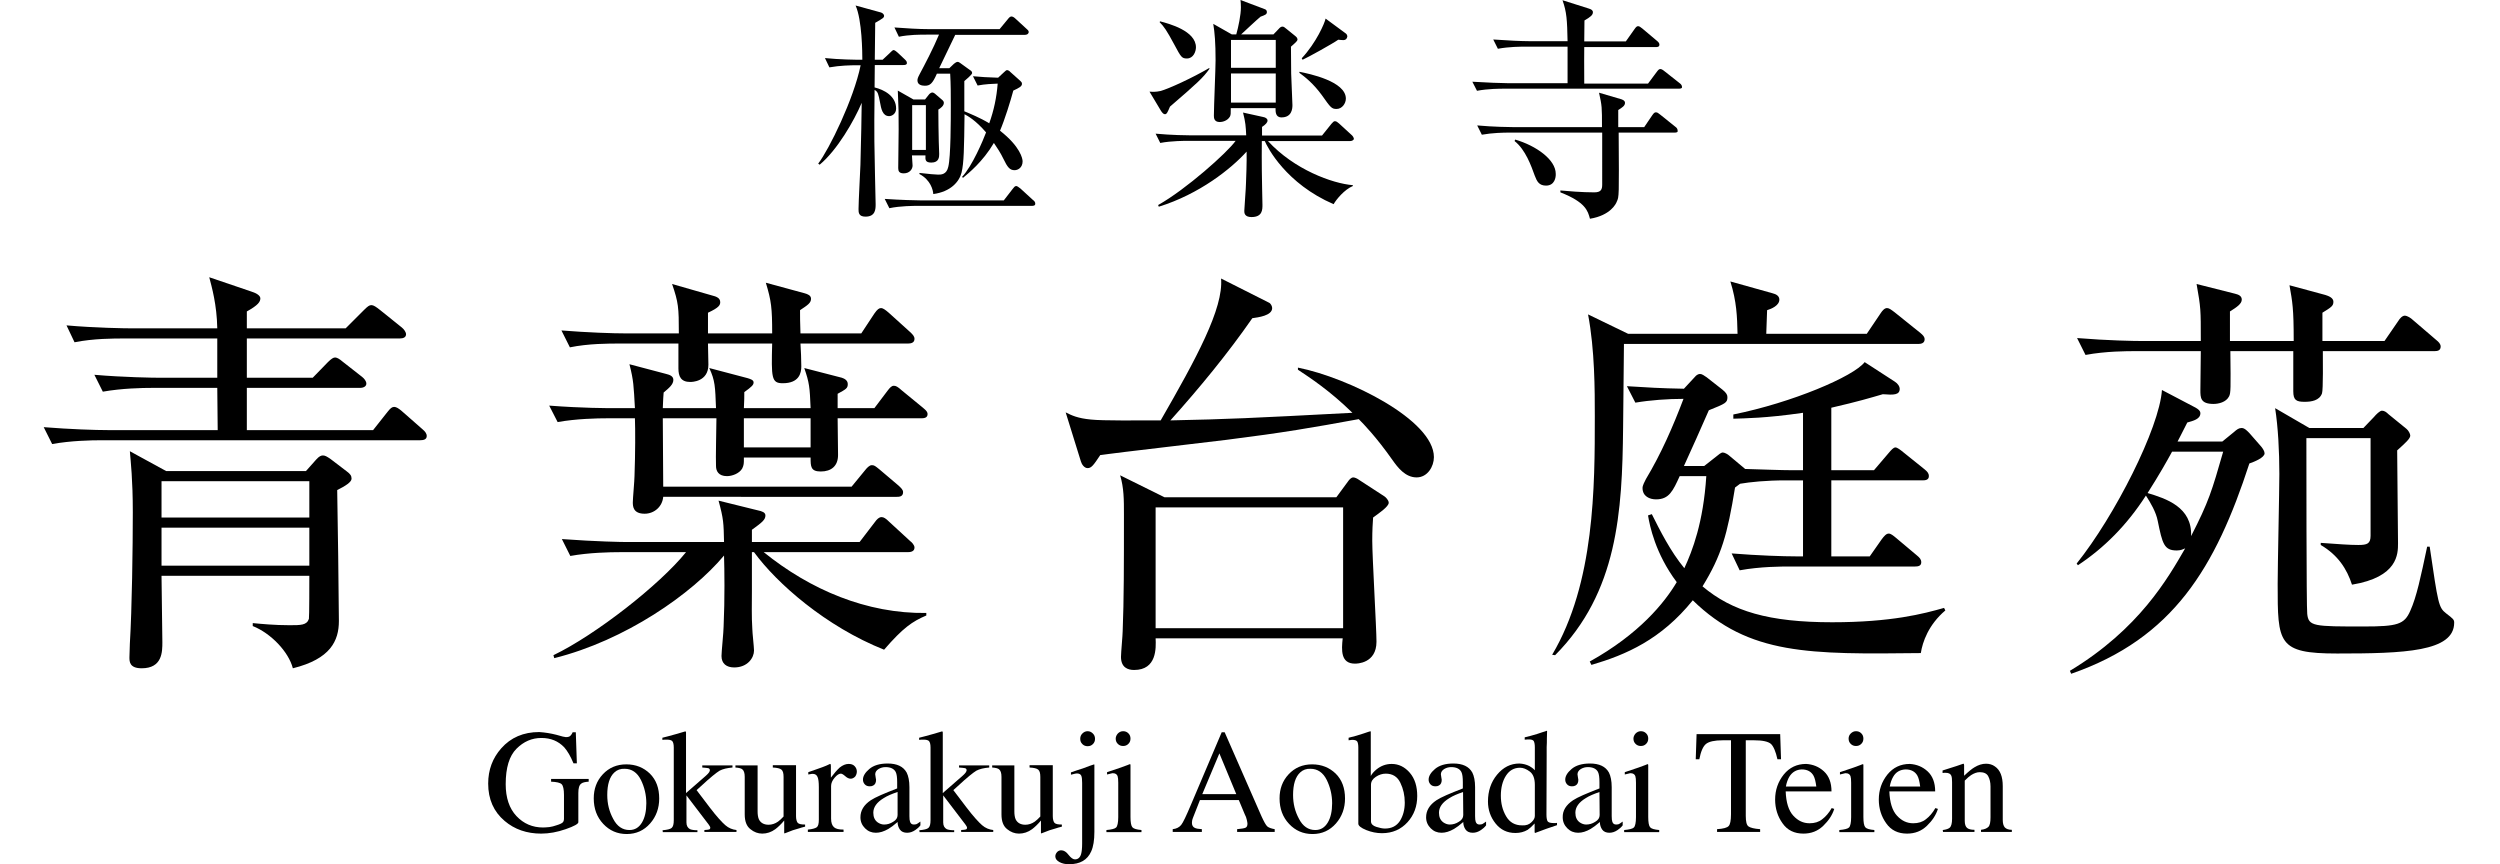 <?xml version="1.0" encoding="utf-8"?>
<!-- Generator: Adobe Illustrator 26.3.1, SVG Export Plug-In . SVG Version: 6.00 Build 0)  -->
<svg version="1.1" id="レイヤー_1" xmlns="http://www.w3.org/2000/svg" xmlns:xlink="http://www.w3.org/1999/xlink" x="0px"
	 y="0px" viewBox="0 0 1184 409.4" style="enable-background:new 0 0 1184 409.4;" xml:space="preserve">
<style type="text/css">
	.st0{enable-background:new    ;}
</style>
<g>
	<path d="M427.8,30.8h-13.5c0,1.6-0.1,9.1-0.1,10.6c4.5,1.1,10.2,4.1,10.2,10c0,2.5-2,3.6-3.3,3.6c-3.2,0-3.8-3.7-4.3-6.4
		c-0.8-4.1-1-5.2-2.6-6c-0.1,13.1-0.2,16.9-0.1,24.4c0,4.7,0.6,28.5,0.6,29.7c0,2.2,0,5.9-4.8,5.9c-3.3,0-3.3-2-3.3-3.6
		c0-3.3,0.8-17.9,0.9-20.9c0.3-12.1,0.6-24.5,0.6-29.4c-3.6,8.5-11.6,22.4-19.9,29.3l-0.7-0.5c5.2-6.8,16.8-30.5,20.1-46.6h-1.8
		c-2.8,0-8,0.1-13,1l-2.1-4.4c6.9,0.7,14.2,0.8,17.7,0.8c0-3.2-0.1-18.8-3.2-25.7l12,3.3c0.8,0.2,1.5,1,1.5,1.5c0,1-0.4,1.2-4.2,3.4
		c-0.1,8.1-0.1,9.9-0.2,17.5h3.7l3.4-3.2c0.7-0.7,1.4-1.4,1.8-1.4c0.5,0,1.3,0.7,1.9,1.2l3.4,3.2c0.7,0.7,1,1,1,1.8
		S428.6,30.8,427.8,30.8z M488.7,97.5h-54.5c-1.1,0-7.9,0-13,1.1l-2.2-4.4c7.3,0.5,14.9,0.7,16.9,0.7h39.5l4.1-5.3
		c0.7-0.9,1.1-1.5,1.8-1.5c0.5,0,1.3,0.7,2,1.2l5.9,5.4c0.7,0.5,1.1,1,1.1,1.8C490.3,97.4,489.4,97.5,488.7,97.5z M485.4,16.5h-33
		c-1.1,2.2-6.4,13.3-7.6,15.8h4.8l2.2-2.1c0.5-0.4,1.2-0.9,1.7-0.9s0.9,0.3,1.2,0.5l4.7,3.4c0.6,0.3,1,0.8,1,1.4
		c0,0.8-3.2,3.3-3.7,3.8v14.3c2.6,1.1,7.6,3.1,11.8,5.7c2.2-6.1,3.5-12.3,4-18.8c-2.4,0.1-5.9,0.2-9.5,0.9l-2.2-4.4
		c4.5,0.4,6.2,0.5,11.9,0.7l2.8-2.6c0.5-0.5,1.1-1,1.4-1c0.5,0,1.2,0.4,1.5,0.8l4.8,4.3c0.4,0.4,0.8,0.7,0.8,1.4
		c0,1.2-1.3,1.9-4.1,3.2c-1.3,4.9-4.1,13.9-6.3,19c9.7,7.6,10.7,13.3,10.7,14.5c0,2.9-2.1,4.2-3.8,4.2c-2.2,0-3.3-1.2-5.4-5.6
		c-1-2.2-3.2-5.6-4.4-7.3c-5.3,9-12,14.3-14.6,16.5l-0.5-0.4c4.8-5,10.1-17.6,11.4-21.1c-5-5.8-8.7-7.8-10.2-8.6
		c-0.2,16.4-0.3,23-1.4,27.6c-1.1,4.4-5.2,9.1-13.4,10.2c-0.1-1.8-1.2-6.7-6.6-9.5l0.1-0.5c4.4,0.5,7.6,0.8,8.8,0.8
		c1.4,0,4,0,4.8-3.7c1.2-4.8,1.2-22.3,1.2-29c0-5,0-10.2-0.3-15.1h-6.3c-2.1,4.8-3.3,5.7-5.7,5.7c-1.4,0-3.5-0.4-3.5-2.5
		c0-0.8,0.2-1.4,1.1-3.1c2.1-3.9,6.6-12.5,9.1-18.6h-6c-2.9,0-8.1,0-13,1l-2.1-4.4c5.6,0.4,11.2,0.8,16.8,0.8h33l3.8-4.6
		c0.7-0.9,1.2-1.4,1.8-1.4s1.3,0.4,2.1,1.2l5,4.6c0.5,0.4,1.1,0.9,1.1,1.6C487,16.4,485.9,16.5,485.4,16.5z M444.4,51.9
		c0,2.4,0.1,13,0.2,15.2c0,0.9,0.2,5,0.2,5.8c0,1.3,0,4.1-3.7,4.1c-2.9,0-2.9-1.3-2.8-3.4h-6.4c0,0.8,0.3,4.2,0.3,4.8
		c0,1.6-1.3,3.7-4.2,3.7c-2.2,0-2.6-1.1-2.6-2.5c0-5.1,0.2-13.2,0.2-18.3c0-8.5,0-9.5-0.4-18.4l7.4,4.2h5.5l1.9-2.4
		c0.3-0.4,1.1-0.9,1.5-0.9s1,0.3,1.2,0.5l3.5,3c0.5,0.4,0.8,0.9,0.8,1.3C447.1,50.1,445.4,51.3,444.4,51.9z M438.5,49.8H432V71h6.5
		V49.8z"/>
	<path d="M554.1,50.5c-1.1,2.6-1.5,3.6-2.4,3.6c-0.7,0-1.3-0.8-1.8-1.5l-5.5-9.2c1.5,0.1,2.9,0.2,5.2-0.3c3.8-1,15.3-6.3,23.1-10.9
		l0.1,0.4C569.7,36.9,567.2,39.2,554.1,50.5z M639.5,66.8h-39c12.4,13.5,30.5,20.1,40.2,20.9v0.4c-4,1.7-7.8,6.3-9.1,8.6
		C609.1,87,600.3,69.9,599,66.8h-1.4c0,5.4-0.1,8.7,0,14c0,2.6,0.3,15.6,0.3,16.2c0,2.3,0,5.8-5.2,5.8c-3.4,0-3.4-2.1-3.4-2.9
		c0-1.3,0.8-11,0.8-13.1c0.1-2.6,0.4-9.7,0.3-15c-7.3,8.1-22.3,20.1-41.6,26.1l-0.3-0.8c13.2-7.4,32.7-24.8,36.7-30.4h-22.8
		c-1,0-7.8,0-12.9,1l-2.2-4.4c7.4,0.7,15.1,0.8,16.9,0.8h26c-0.2-4.2-0.3-6.1-1.5-10.8l9.5,2.1c1.2,0.2,2.1,0.8,2.1,1.7
		s-0.9,1.9-2.6,3v4.1h28.4l4.5-5.6c0.7-0.8,1.1-1.2,1.6-1.2c0.7,0,1.2,0.4,2,1.1l6,5.5c0.5,0.4,1,1.3,1,1.8
		C641.1,66.4,640.2,66.8,639.5,66.8z M562.1,27.7c-2.4,0-2.8-0.7-5.9-6.5c-3.7-6.9-5-8.7-7-10.7l0.2-0.4c4.2,1.1,17,4.5,17,12.3
		C566.4,24.4,565.2,27.7,562.1,27.7z M611.4,22.1c0,2.2,0.1,10.3,0.1,12.7c0,2.3,0.6,12.8,0.6,15c0,1.9-0.4,5.8-5.2,5.8
		c-2.9,0-2.8-2.8-2.8-4.4h-21.2c0,2.8,0,3.1-0.4,4c-1.2,2.1-3.7,2.6-4.8,2.6c-2.8,0-2.8-2.1-2.8-3.1c0-4.1,0.8-22.3,0.8-26.1
		c0-8.2-0.4-13.2-1.1-17.3l8.8,5h2.1c1-3.5,2.2-9.3,2.2-12.8c0-1.4-0.1-2.6-0.2-3.5l11.4,4.3c0.7,0.2,1.1,0.7,1.1,1.4
		c0,1.1-0.8,1.4-3,2.2c-1.5,1.2-7.9,7.2-9.2,8.4h15.3l2.4-2.5c0.7-0.8,1.2-1.2,1.9-1.2c0.5,0,1,0.3,1.9,1.1l4.2,3.4
		c0.8,0.6,1,1.2,1,1.7C614.4,19.4,613.8,20,611.4,22.1z M604.2,18.9H583v13.2h21.2V18.9z M604.2,34.8H583v13.8h21.2V34.8z M633,51.6
		c-2.3,0-2.8-0.6-6.8-6.3c-4.2-5.8-8.1-8.8-10.8-10.8V34c4.6,0.9,22,4.5,22,12.7C637.4,49,635.6,51.6,633,51.6z M636.2,19
		c-0.2,0-2-0.1-2.4-0.2c-2.5,1.8-14.4,8.4-16.9,9.5l-0.4-0.7c6.9-7.4,10.9-16.7,11.3-18.8l9.5,7c0.5,0.3,0.8,1,0.8,1.5
		C637.9,18.4,637.3,19,636.2,19z"/>
	<path d="M795,42h-82.5c-2.1,0-7.7,0-13,1l-2.2-4.3c6.8,0.4,13.6,0.7,16.9,0.7h28.2V22.1h-20c-2.1,0-7.7,0-13,1l-2.2-4.4
		c6.8,0.5,13.6,0.8,16.9,0.8h18.3c-0.2-10-0.4-13.8-2.4-19.4L752.3,4c1.4,0.4,2.1,0.9,2.1,1.8c0,1.3-1.1,2.2-4,3.9
		c0,0.8-0.1,6.6-0.1,9.9H770l4.1-5.8c0.7-1,1.1-1.4,1.7-1.4s1.1,0.4,2,1.1l7,5.9c0.5,0.4,1.1,1,1.1,1.7c0,1.1-0.9,1.2-1.7,1.2h-33.9
		c0,0.5-0.1,10.6,0,17.3h30.2l4.1-5.5c0.8-1.1,1.2-1.4,1.7-1.4s1,0.2,2.1,1.1l7.1,5.6c0.7,0.5,1.1,1.1,1.1,1.8
		C796.7,41.9,795.8,42,795,42z M793.1,62.8h-26.5c0.2,30.4,0.2,30.4-0.9,32.7c-0.3,0.9-2.9,6.5-12.7,8.1c-1-3.7-2-7.8-14-12.5v-0.9
		c3.1,0.3,10.3,0.9,16,0.9c3.2,0,3.8-1.3,3.8-3.7V62.8h-44.1c-2.6,0-7.9,0.1-12.9,1l-2.2-4.4c7.6,0.7,15.5,0.8,16.9,0.8h42.2
		c0-9.5,0-10-1.4-16.3l10.2,3c0.8,0.2,2.1,0.7,2.1,1.8c0,1.4-1.3,2.2-3.2,3.4v8.1h12.3l3.8-5.6c0.7-1,1.1-1.4,1.7-1.4
		c0.7,0,1.1,0.3,2.1,1.1l7.1,5.7c0.6,0.4,1.1,1,1.1,1.7C794.8,62.7,793.9,62.8,793.1,62.8z M732.2,87.9c-3.3,0-4.3-2-5.3-4.6
		c-1.7-4.7-4.4-12.4-9.6-16.5l0.3-0.7c9.9,2.9,19.2,9.5,19.2,16.2C736.9,84,736.3,87.9,732.2,87.9z"/>
</g>
<g>
	<path d="M263.5,348c2.6,0.8,4.1,1.1,4.5,1.1c1,0,1.7-0.2,2.1-0.6s0.8-0.9,1.1-1.7h1.5l0.5,14.7h-1.6c-1.4-3.4-2.9-5.9-4.4-7.6
		c-2.8-2.9-6.3-4.4-10.8-4.4s-8.4,1.7-11.8,5.1s-5.1,9-5.1,16.8c0,6.4,1.7,11.5,5.1,15.1s7.6,5.4,12.6,5.4c0.8,0,1.8-0.1,3-0.2
		c1.1-0.2,2.2-0.4,3.2-0.8c1.7-0.5,2.7-1,3.1-1.4s0.6-1,0.6-1.8v-11.2c0-2.7-0.4-4.4-1.1-5.1s-2.4-1.1-5-1.2v-1.3h17.8v1.3
		c-1.7,0.1-2.9,0.4-3.5,0.9c-1,0.7-1.4,2.2-1.4,4.5v13.8c0,0.8-2,1.9-6,3.3s-7.9,2.1-11.6,2.1c-6.8,0-12.6-2-17.3-6
		c-5.2-4.4-7.8-10.3-7.8-17.7c0-6.5,2.1-12.1,6.2-16.7c4.5-5.1,10.5-7.7,18-7.7C258.2,346.9,260.8,347.3,263.5,348z"/>
	<path d="M285.5,366.7c2.9-3.1,6.6-4.7,11.1-4.7s8.2,1.5,11.2,4.4c3,3,4.4,6.9,4.4,11.8c0,4.5-1.4,8.5-4.3,11.8s-6.6,5-11.1,5
		c-4.4,0-8.1-1.6-11.1-4.8c-3-3.2-4.5-7.2-4.5-12.1C281.2,373.6,282.6,369.8,285.5,366.7z M291,365.8c-2.3,2.1-3.4,5.7-3.4,10.7
		c0,4.1,0.9,7.8,2.8,11.3c1.8,3.5,4.4,5.3,7.7,5.3c2.6,0,4.5-1.2,5.9-3.5s2.1-5.4,2.1-9.2c0-3.9-0.9-7.7-2.6-11.1s-4.3-5.2-7.6-5.2
		C293.9,364,292.3,364.6,291,365.8z"/>
	<path d="M313.8,393.2c2.2-0.2,3.6-0.5,4.3-1.1c0.7-0.6,1-1.8,1-3.7V354c0-1.6-0.3-2.6-0.8-3.1c-0.5-0.4-1.3-0.6-2.4-0.6
		c-0.4,0-0.8,0-1.1,0c-0.3,0-0.7,0.1-1.1,0.1v-1l3.1-0.8c2.3-0.6,4.3-1.2,6-1.7c1-0.3,1.6-0.5,1.7-0.5s0.2,0,0.3,0.1
		c0,0.1,0.1,0.2,0.1,0.4v28.7l9.5-8.3c0.7-0.6,1.1-1.1,1.4-1.5c0.2-0.4,0.4-0.7,0.4-1c0-0.5-0.3-0.9-0.8-1s-1.4-0.2-2.8-0.3v-1h14.3
		v1c-2.5,0.2-4.6,0.7-6.1,1.5c-1.5,0.9-4.5,3.3-8.9,7.4l-2,1.8l6.3,8.3c3.2,4.2,5.7,6.9,7.3,8.3c1.6,1.4,3.4,2.1,5.3,2.3v0.9h-15.2
		v-0.9l1.2-0.1c0.4,0,0.7-0.1,1.1-0.2c0.3-0.1,0.5-0.4,0.5-0.7c0-0.3-0.1-0.5-0.2-0.7s-0.3-0.5-0.5-0.8l-10.6-13.9v12.8
		c0,1.6,0.6,2.6,1.7,3.2c0.7,0.3,1.9,0.5,3.5,0.5v0.9h-16.4L313.8,393.2L313.8,393.2z"/>
	<path d="M358.8,362.4v21.9c0,1.5,0.2,2.8,0.6,3.7c0.8,1.7,2.4,2.6,4.6,2.6c1.5,0,3.1-0.5,4.5-1.5c0.8-0.6,1.7-1.4,2.6-2.4V368
		c0-1.8-0.3-2.9-1-3.5s-2.1-0.9-4.1-1v-1.1h11v24.1c0,1.5,0.3,2.6,0.8,3.2c0.6,0.6,1.7,0.8,3.5,0.8v1c-1.3,0.3-2.2,0.6-2.8,0.8
		c-0.6,0.2-1.6,0.5-3,0.9c-0.6,0.2-1.9,0.7-3.9,1.5c-0.1,0-0.2-0.1-0.2-0.2s0-0.2,0-0.4v-5.5c-1.5,1.8-3,3.2-4.2,4.1
		c-1.9,1.4-4,2.1-6.2,2.1c-2,0-3.9-0.7-5.6-2.1c-1.8-1.4-2.7-3.7-2.7-7v-17.8c0-1.8-0.4-3-1.2-3.6c-0.5-0.4-1.6-0.7-3.2-0.8v-1h10.5
		L358.8,362.4L358.8,362.4z"/>
	<path d="M382.6,392.9c2.1-0.2,3.5-0.6,4.2-1.1s1-1.7,1-3.6v-15.4c0-2.3-0.2-3.9-0.6-4.8c-0.4-1-1.2-1.5-2.3-1.5
		c-0.2,0-0.5,0-0.9,0.1s-0.8,0.1-1.2,0.2v-1.1c1.3-0.5,2.6-0.9,4-1.4s2.3-0.8,2.8-1c1.1-0.4,2.3-0.9,3.5-1.5c0.2,0,0.3,0.1,0.3,0.2
		s0.1,0.4,0.1,0.7v5.6c1.5-2,2.9-3.6,4.2-4.8c1.4-1.1,2.8-1.7,4.2-1.7c1.2,0,2.1,0.3,2.8,1c0.7,0.7,1.1,1.6,1.1,2.6
		c0,0.9-0.3,1.7-0.8,2.4c-0.6,0.6-1.3,1-2.1,1c-0.9,0-1.7-0.4-2.6-1.2c-0.9-0.8-1.6-1.2-2.1-1.2c-0.8,0-1.8,0.6-2.9,1.9
		s-1.7,2.6-1.7,4v15.4c0,2,0.5,3.3,1.4,4.1c0.9,0.8,2.4,1.1,4.5,1.1v1.1h-16.9V392.9z"/>
	<path d="M412.4,379c2.1-1.4,6.3-3.2,12.5-5.6v-2.9c0-2.3-0.2-3.9-0.7-4.9c-0.8-1.5-2.4-2.3-4.8-2.3c-1.2,0-2.3,0.3-3.3,0.9
		s-1.6,1.5-1.6,2.5c0,0.3,0.1,0.7,0.2,1.4c0.1,0.6,0.2,1.1,0.2,1.2c0,1.3-0.4,2.2-1.3,2.7c-0.5,0.3-1,0.4-1.7,0.4
		c-1,0-1.8-0.3-2.4-1s-0.8-1.4-0.8-2.2c0-1.6,1-3.3,3-5s4.9-2.6,8.7-2.6c4.4,0,7.4,1.4,9,4.3c0.8,1.6,1.3,3.9,1.3,6.9v13.7
		c0,1.3,0.1,2.2,0.3,2.7c0.3,0.9,0.9,1.3,1.8,1.3c0.5,0,1-0.1,1.3-0.2c0.3-0.2,0.9-0.5,1.8-1.2v1.8c-0.7,0.9-1.5,1.6-2.4,2.2
		c-1.3,0.9-2.6,1.3-3.9,1.3c-1.5,0-2.7-0.5-3.4-1.5c-0.7-1-1.1-2.2-1.1-3.6c-1.7,1.5-3.2,2.6-4.4,3.3c-2.1,1.2-4,1.8-5.9,1.8
		c-2,0-3.7-0.7-5.1-2.1s-2.2-3.1-2.2-5.2C407.5,383.9,409.1,381.2,412.4,379z M425,375.1c-2.6,0.9-4.8,1.8-6.5,2.9
		c-3.3,2-4.9,4.3-4.9,6.9c0,2.1,0.7,3.6,2.1,4.6c0.9,0.6,1.9,1,3,1c1.5,0,2.9-0.4,4.3-1.3c1.4-0.8,2.1-1.9,2.1-3.2v-10.9H425z"/>
	<path d="M435.4,393.2c2.2-0.2,3.6-0.5,4.3-1.1c0.7-0.6,1-1.8,1-3.7V354c0-1.6-0.3-2.6-0.8-3.1c-0.5-0.4-1.3-0.6-2.4-0.6
		c-0.4,0-0.8,0-1.1,0c-0.3,0-0.7,0.1-1.1,0.1v-1l3.1-0.8c2.3-0.6,4.3-1.2,6-1.7c1-0.3,1.6-0.5,1.7-0.5s0.2,0,0.3,0.1
		c0,0.1,0.1,0.2,0.1,0.4v28.7l9.5-8.3c0.7-0.6,1.1-1.1,1.4-1.5c0.2-0.4,0.4-0.7,0.4-1c0-0.5-0.3-0.9-0.8-1s-1.4-0.2-2.8-0.3v-1h14.3
		v1c-2.5,0.2-4.6,0.7-6.1,1.5c-1.5,0.9-4.5,3.3-8.9,7.4l-2,1.8l6.3,8.3c3.2,4.2,5.7,6.9,7.3,8.3s3.4,2.1,5.3,2.3v0.9h-15.2v-0.9
		l1.2-0.1c0.4,0,0.7-0.1,1.1-0.2c0.3-0.1,0.5-0.4,0.5-0.7c0-0.3-0.1-0.5-0.2-0.7s-0.3-0.5-0.5-0.8l-10.6-13.9v12.8
		c0,1.6,0.6,2.6,1.7,3.2c0.7,0.3,1.9,0.5,3.5,0.5v0.9h-16.4L435.4,393.2L435.4,393.2L435.4,393.2z"/>
	<path d="M480.4,362.4v21.9c0,1.5,0.2,2.8,0.6,3.7c0.8,1.7,2.4,2.6,4.6,2.6c1.5,0,3.1-0.5,4.5-1.5c0.8-0.6,1.7-1.4,2.6-2.4V368
		c0-1.8-0.3-2.9-1-3.5s-2.1-0.9-4.1-1v-1.1h11v24.1c0,1.5,0.3,2.6,0.8,3.2c0.6,0.6,1.7,0.8,3.5,0.8v1c-1.3,0.3-2.2,0.6-2.8,0.8
		c-0.6,0.2-1.6,0.5-3,0.9c-0.6,0.2-1.9,0.7-3.9,1.5c-0.1,0-0.2-0.1-0.2-0.2s0-0.2,0-0.4v-5.5c-1.5,1.8-3,3.2-4.2,4.1
		c-1.9,1.4-4,2.1-6.2,2.1c-2,0-3.9-0.7-5.6-2.1c-1.8-1.4-2.7-3.7-2.7-7v-17.8c0-1.8-0.4-3-1.2-3.6c-0.5-0.4-1.6-0.7-3.2-0.8v-1h10.5
		L480.4,362.4L480.4,362.4z"/>
	<path d="M506.1,404.9c1.1,1.4,2.1,2.1,3,2.1c1.4,0,2.4-0.8,2.9-2.5c0.3-1,0.5-2.7,0.5-5c0-0.8,0-2.9,0-6.2v-22.5
		c0-1.5-0.1-2.7-0.4-3.4c-0.3-0.7-1-1.1-2.1-1.1c-0.3,0-0.7,0.1-1.2,0.2s-1,0.3-1.6,0.4v-1.1l2.9-1c0.7-0.2,1.6-0.5,2.8-0.9
		c1.1-0.4,2.2-0.8,3.2-1.2l2.1-0.7c0.1,0.1,0.1,0.3,0.1,0.5V394c0,3.9-0.5,7-1.5,9.2c-1.8,4.1-5.3,6.1-10.5,6.1
		c-1.7,0-3.2-0.3-4.5-1s-2-1.6-2-2.7c0-0.8,0.3-1.4,0.8-2s1.2-0.9,2-0.9C503.8,402.7,505,403.4,506.1,404.9z M512.6,347.4
		c0.7-0.7,1.5-1.1,2.5-1.1s1.8,0.4,2.5,1.1s1,1.5,1,2.5s-0.3,1.8-1,2.5s-1.5,1-2.5,1s-1.8-0.3-2.5-1s-1-1.5-1-2.5
		S511.9,348.1,512.6,347.4z"/>
	<path d="M524,393.1c2.4-0.2,4-0.6,4.6-1.2s1-2.2,1-4.9v-16.3c0-1.5-0.1-2.5-0.3-3.1c-0.3-0.9-1.1-1.4-2.2-1.4c-0.3,0-0.5,0-0.7,0.1
		c-0.2,0-0.9,0.2-2.1,0.5v-1.1l1.5-0.5c4-1.3,6.8-2.3,8.3-2.9c0.6-0.3,1-0.4,1.2-0.4c0,0.2,0.1,0.3,0.1,0.5v24.5
		c0,2.6,0.3,4.2,0.9,4.9c0.6,0.7,2,1.1,4.3,1.3v1H524V393.1z M529.4,347.4c0.7-0.7,1.5-1.1,2.5-1.1s1.8,0.3,2.5,1s1,1.5,1,2.5
		s-0.3,1.8-1,2.5s-1.5,1-2.5,1s-1.8-0.3-2.5-1s-1-1.5-1-2.5C528.4,348.9,528.8,348.1,529.4,347.4z"/>
	<path d="M555.4,394v-1.3c1.8-0.2,3.1-0.9,4-2s2.4-4.3,4.6-9.5l14.6-34.4h1.4l17.4,39.7c1.2,2.6,2.1,4.3,2.8,4.9s1.9,1,3.5,1.3v1.3
		h-17.8v-1.3c2-0.2,3.4-0.4,4-0.7s0.9-0.9,0.9-1.9c0-0.3-0.1-0.9-0.3-1.8s-0.5-1.8-1-2.7l-2.8-6.7h-18.4c-1.8,4.6-2.9,7.4-3.3,8.4
		c-0.4,1-0.5,1.8-0.5,2.4c0,1.2,0.5,2,1.4,2.4c0.6,0.3,1.7,0.5,3.3,0.6v1.3L555.4,394L555.4,394z M585.5,376.1l-8-19.3l-8.1,19.3
		H585.5z"/>
	<path d="M610.3,366.7c2.9-3.1,6.6-4.7,11.1-4.7s8.2,1.5,11.2,4.4c3,3,4.4,6.9,4.4,11.8c0,4.5-1.4,8.5-4.3,11.8s-6.6,5-11.1,5
		c-4.4,0-8.1-1.6-11.1-4.8c-3-3.2-4.5-7.2-4.5-12.1C606,373.6,607.4,369.8,610.3,366.7z M615.8,365.8c-2.3,2.1-3.4,5.7-3.4,10.7
		c0,4.1,0.9,7.8,2.8,11.3c1.8,3.5,4.4,5.3,7.7,5.3c2.6,0,4.5-1.2,5.9-3.5s2.1-5.4,2.1-9.2c0-3.9-0.9-7.7-2.6-11.1s-4.3-5.2-7.6-5.2
		C618.7,364,617.1,364.6,615.8,365.8z"/>
	<path d="M638.7,350.6v-1.2c2.6-0.6,4.9-1.3,7-2s3.2-1.1,3.4-1.1c0,0.1,0.1,0.3,0.1,0.4v20.8c0.6-1.1,1.5-2.1,2.7-3.1
		c2.1-1.7,4.5-2.6,7.2-2.6c3.3,0,6.2,1.4,8.6,4.2c2.4,2.8,3.5,6.5,3.5,11c0,4.8-1.5,9-4.6,12.4s-7.1,5.2-12.1,5.2
		c-2.5,0-5-0.5-7.5-1.5c-2.4-1-3.7-2-3.7-3V354c0-1.3-0.2-2.3-0.5-2.8c-0.4-0.6-1.2-0.8-2.5-0.8L638.7,350.6z M651.8,391.6
		c1.6,0.5,2.9,0.8,4.1,0.8c3.2,0,5.5-1.2,7.1-3.6c1.5-2.4,2.3-5.3,2.3-8.7c0-3.4-0.7-6.5-2.1-9.4s-3.7-4.3-6.9-4.3
		c-1.6,0-3.2,0.5-4.7,1.5s-2.3,2.2-2.3,3.8V389C649.3,390.2,650.2,391.1,651.8,391.6z"/>
	<path d="M680.3,379c2.1-1.4,6.3-3.2,12.5-5.6v-2.9c0-2.3-0.2-3.9-0.7-4.9c-0.8-1.5-2.4-2.3-4.8-2.3c-1.2,0-2.3,0.3-3.3,0.9
		s-1.6,1.5-1.6,2.5c0,0.3,0.1,0.7,0.2,1.4c0.1,0.6,0.2,1.1,0.2,1.2c0,1.3-0.4,2.2-1.3,2.7c-0.5,0.3-1,0.4-1.7,0.4
		c-1,0-1.8-0.3-2.4-1s-0.8-1.4-0.8-2.2c0-1.6,1-3.3,3-5s4.9-2.6,8.7-2.6c4.4,0,7.4,1.4,9,4.3c0.8,1.6,1.3,3.9,1.3,6.9v13.7
		c0,1.3,0.1,2.2,0.3,2.7c0.3,0.9,0.9,1.3,1.8,1.3c0.5,0,1-0.1,1.3-0.2c0.3-0.2,0.9-0.5,1.8-1.2v1.8c-0.7,0.9-1.5,1.6-2.4,2.2
		c-1.3,0.9-2.6,1.3-3.9,1.3c-1.5,0-2.7-0.5-3.4-1.5s-1.1-2.2-1.1-3.6c-1.7,1.5-3.2,2.6-4.4,3.3c-2.1,1.2-4,1.8-5.9,1.8
		c-2,0-3.7-0.7-5.1-2.1s-2.2-3.1-2.2-5.2C675.4,383.9,677,381.2,680.3,379z M692.9,375.1c-2.6,0.9-4.8,1.8-6.5,2.9
		c-3.3,2-4.9,4.3-4.9,6.9c0,2.1,0.7,3.6,2.1,4.6c0.9,0.6,1.9,1,3,1c1.5,0,2.9-0.4,4.3-1.3c1.4-0.8,2.1-1.9,2.1-3.2L692.9,375.1
		L692.9,375.1z"/>
	<path d="M724.3,362.8c0.9,0.5,1.8,1.1,2.6,2v-10.9c0-1.4-0.2-2.3-0.5-2.9c-0.3-0.5-1-0.8-2.2-0.8c-0.3,0-0.5,0-0.7,0
		s-0.7,0.1-1.4,0.1v-1.1l2.8-0.7c1-0.3,2.1-0.6,3.1-0.9s1.9-0.6,2.7-0.9c0.4-0.1,1-0.3,1.8-0.6l0.2,0.1l-0.1,3.6c0,1.3,0,2.6-0.1,4
		c0,1.4,0,2.7,0,4.1l-0.1,27.9c0,1.5,0.2,2.5,0.5,3.1c0.4,0.6,1.3,0.9,2.9,0.9c0.2,0,0.5,0,0.8,0c0.2,0,0.5,0,0.8-0.1v1.1
		c-0.1,0-1.8,0.6-5,1.7l-5.4,2l-0.2-0.3V390c-1.3,1.4-2.4,2.4-3.3,3c-1.7,1-3.6,1.5-5.8,1.5c-3.9,0-7-1.5-9.4-4.5s-3.6-6.5-3.6-10.4
		c0-4.9,1.4-9.2,4.3-12.7s6.4-5.3,10.6-5.3C721.4,361.7,722.9,362.1,724.3,362.8z M725.3,389.4c1.1-1,1.6-2,1.6-3v-14.7
		c0-3-0.8-5.1-2.4-6.3c-1.6-1.2-3.1-1.8-4.6-1.8c-2.9,0-5.1,1.3-6.7,3.8c-1.6,2.5-2.4,5.7-2.4,9.4c0,3.7,0.8,6.9,2.5,9.8
		s4.2,4.3,7.6,4.3C722.8,391,724.2,390.5,725.3,389.4z"/>
	<path d="M745,379c2.1-1.4,6.3-3.2,12.5-5.6v-2.9c0-2.3-0.2-3.9-0.7-4.9c-0.8-1.5-2.4-2.3-4.8-2.3c-1.2,0-2.3,0.3-3.3,0.9
		s-1.6,1.5-1.6,2.5c0,0.3,0.1,0.7,0.2,1.4c0.1,0.6,0.2,1.1,0.2,1.2c0,1.3-0.4,2.2-1.3,2.7c-0.5,0.3-1,0.4-1.7,0.4
		c-1,0-1.8-0.3-2.4-1s-0.8-1.4-0.8-2.2c0-1.6,1-3.3,3-5s4.9-2.6,8.7-2.6c4.4,0,7.4,1.4,9,4.3c0.8,1.6,1.3,3.9,1.3,6.9v13.7
		c0,1.3,0.1,2.2,0.3,2.7c0.3,0.9,0.9,1.3,1.8,1.3c0.5,0,1-0.1,1.3-0.2c0.3-0.2,0.9-0.5,1.8-1.2v1.8c-0.7,0.9-1.5,1.6-2.4,2.2
		c-1.3,0.9-2.6,1.3-3.9,1.3c-1.5,0-2.7-0.5-3.4-1.5s-1.1-2.2-1.1-3.6c-1.7,1.5-3.2,2.6-4.4,3.3c-2.1,1.2-4,1.8-5.9,1.8
		c-2,0-3.7-0.7-5.1-2.1s-2.2-3.1-2.2-5.2C740,383.9,741.7,381.2,745,379z M757.5,375.1c-2.6,0.9-4.8,1.8-6.5,2.9
		c-3.3,2-4.9,4.3-4.9,6.9c0,2.1,0.7,3.6,2.1,4.6c0.9,0.6,1.9,1,3,1c1.5,0,2.9-0.4,4.3-1.3c1.4-0.8,2.1-1.9,2.1-3.2L757.5,375.1
		L757.5,375.1z"/>
	<path d="M769.2,393.1c2.4-0.2,4-0.6,4.6-1.2s1-2.2,1-4.9v-16.3c0-1.5-0.1-2.5-0.3-3.1c-0.3-0.9-1.1-1.4-2.2-1.4
		c-0.3,0-0.5,0-0.7,0.1c-0.2,0-0.9,0.2-2.1,0.5v-1.1l1.5-0.5c4-1.3,6.8-2.3,8.3-2.9c0.6-0.3,1-0.4,1.2-0.4c0,0.2,0.1,0.3,0.1,0.5
		v24.5c0,2.6,0.3,4.2,0.9,4.9c0.6,0.7,2,1.1,4.3,1.3v1h-16.6V393.1z M774.6,347.4c0.7-0.7,1.5-1.1,2.5-1.1s1.8,0.3,2.5,1
		s1,1.5,1,2.5s-0.3,1.8-1,2.5s-1.5,1-2.5,1s-1.8-0.3-2.5-1s-1-1.5-1-2.5C773.6,348.9,774,348.1,774.6,347.4z"/>
	<path d="M803.5,347.7h39.6l0.4,11.9h-1.7c-0.8-3.7-1.9-6.2-3.1-7.3c-1.3-1.1-3.9-1.7-8-1.7h-3.9v35.8c0,2.7,0.4,4.4,1.3,5
		c0.8,0.6,2.7,1.1,5.5,1.3v1.3h-20.4v-1.3c3-0.2,4.8-0.7,5.5-1.5c0.7-0.7,1.1-2.6,1.1-5.6v-35h-3.9c-3.9,0-6.5,0.6-7.9,1.7
		s-2.5,3.6-3.2,7.3h-1.7L803.5,347.7z"/>
	<path d="M863.8,365.3c2.4,2.2,3.6,5.4,3.6,9.5h-21.7c0.2,5.3,1.4,9.1,3.6,11.5c2.2,2.4,4.7,3.6,7.7,3.6c2.4,0,4.4-0.6,6-1.9
		c1.6-1.2,3.2-3,4.5-5.3l1.2,0.4c-0.9,2.9-2.7,5.6-5.2,8c-2.6,2.5-5.7,3.7-9.4,3.7c-4.3,0-7.6-1.6-9.9-4.9c-2.3-3.2-3.5-7-3.5-11.2
		c0-4.6,1.4-8.5,4.1-11.9c2.7-3.3,6.2-5,10.6-5C858.6,362,861.4,363.1,863.8,365.3z M847.4,367.9c-0.7,1.2-1.3,2.8-1.6,4.6h14.4
		c-0.3-2.3-0.7-4-1.3-5.1c-1.1-2-3-3-5.6-3C850.8,364.5,848.8,365.6,847.4,367.9z"/>
	<path d="M871.1,393.1c2.4-0.2,4-0.6,4.6-1.2s1-2.2,1-4.9v-16.3c0-1.5-0.1-2.5-0.3-3.1c-0.3-0.9-1.1-1.4-2.2-1.4
		c-0.3,0-0.5,0-0.7,0.1c-0.2,0-0.9,0.2-2.1,0.5v-1.1l1.5-0.5c4-1.3,6.8-2.3,8.3-2.9c0.6-0.3,1-0.4,1.2-0.4c0,0.2,0.1,0.3,0.1,0.5
		v24.5c0,2.6,0.3,4.2,0.9,4.9c0.6,0.7,2,1.1,4.3,1.3v1h-16.6V393.1z M876.5,347.4c0.7-0.7,1.5-1.1,2.5-1.1s1.8,0.3,2.5,1
		s1,1.5,1,2.5s-0.3,1.8-1,2.5s-1.5,1-2.5,1s-1.8-0.3-2.5-1s-1-1.5-1-2.5C875.5,348.9,875.8,348.1,876.5,347.4z"/>
	<path d="M912.9,365.3c2.4,2.2,3.6,5.4,3.6,9.5h-21.7c0.2,5.3,1.4,9.1,3.6,11.5c2.2,2.4,4.7,3.6,7.7,3.6c2.4,0,4.4-0.6,6-1.9
		c1.6-1.2,3.2-3,4.5-5.3l1.2,0.4c-0.9,2.9-2.7,5.6-5.2,8c-2.6,2.5-5.7,3.7-9.4,3.7c-4.3,0-7.6-1.6-9.9-4.9c-2.3-3.2-3.5-7-3.5-11.2
		c0-4.6,1.4-8.5,4.1-11.9c2.7-3.3,6.2-5,10.6-5C907.7,362,910.5,363.1,912.9,365.3z M896.6,367.9c-0.7,1.2-1.3,2.8-1.6,4.6h14.4
		c-0.3-2.3-0.7-4-1.3-5.1c-1.1-2-3-3-5.6-3C899.9,364.5,897.9,365.6,896.6,367.9z"/>
	<path d="M920.1,393.1c1.6-0.2,2.8-0.6,3.4-1.2c0.6-0.6,1-2,1-4.1v-17.4c0-1.4-0.1-2.5-0.4-3.1c-0.4-0.9-1.3-1.3-2.7-1.3
		c-0.2,0-0.4,0-0.6,0c-0.2,0-0.5,0.1-0.8,0.1v-1.2c0.9-0.3,3.1-1,6.6-2.1l3.2-1.1c0.2,0,0.3,0.1,0.3,0.2s0.1,0.3,0.1,0.5v5
		c2.1-2,3.7-3.3,4.9-4c1.8-1.1,3.6-1.7,5.5-1.7c1.5,0,3,0.4,4.2,1.3c2.5,1.7,3.7,4.8,3.7,9.3v16c0,1.6,0.3,2.8,1,3.6
		c0.7,0.7,1.8,1.1,3.3,1.1v1h-14.6v-1c1.7-0.2,2.8-0.7,3.5-1.4c0.7-0.7,1-2.2,1-4.5v-14.6c0-2-0.4-3.6-1.1-4.9
		c-0.7-1.3-2.1-1.9-4-1.9c-1.3,0-2.7,0.5-4.1,1.4c-0.8,0.5-1.8,1.4-3,2.6v19.1c0,1.6,0.4,2.7,1.1,3.3c0.7,0.6,1.9,0.9,3.5,0.9v1
		h-14.9L920.1,393.1L920.1,393.1z"/>
</g>
<g class="st0">
	<path d="M198.9,208.5H48.1c-5,0-14.6,0.2-23.4,1.8l-4-8c12.4,1,24.6,1.4,30.6,1.4h51.8l-0.2-20H72.3c-5,0-14.6,0.2-23.6,1.8l-4-8
		c13.8,1.2,28,1.4,30.8,1.4h27.4v-18.6h-44c-5,0-14.6,0-23.6,1.8l-3.8-8c13.6,1.2,27.8,1.4,30.6,1.4h40.8
		c-0.2-11.2-2.6-19.6-3.8-24.2l20,6.8c2.6,0.8,4.2,2,4.2,3.2c0,1.6-1,3.2-6.4,6.2v8h46.8l8.6-8.6c1.8-1.8,2.6-2.4,3.6-2.4
		s2.2,0.8,4.2,2.4l10.2,8.2c1,0.8,2,2.2,2,3.2c0,1.4-1.2,2-3,2h-72.4v18.6h31.2l7.2-7.4c1.6-1.6,2.6-2.2,3.4-2.2s2,0.6,3.6,2
		l9.2,7.2c1,0.8,2,2,2,3.2s-1.2,2-3,2h-53.6v20h59.8l6.8-8.6c1.4-1.8,2.2-2.4,3.2-2.4s2.2,0.8,3.6,2l9.8,8.6c1.2,1,2,2,2,3.2
		C202.1,208.1,200.7,208.5,198.9,208.5z M159.7,232.1c0.2,9.8,0.8,53.2,0.8,62c0,9.4-4,18-21.8,22.4c-2-7.8-10.4-16.6-19-20v-1.4
		c4.2,0.4,10.4,1,17.4,1c5.4,0,8.2,0,9.2-3c0.2-0.6,0.2-18.2,0.2-20.4h-70c0,5,0.4,26.8,0.4,31.4s0,12.4-9.8,12.4
		c-5.8,0-5.8-3.2-5.8-5.2c0-0.6,0-1.4,0.2-6.4c1-16.4,1.4-45.8,1.4-62.4c0-15.4-1-23.8-1.4-28.8l17.2,9.4h66.2l4.8-5.4
		c1.4-1.6,2.4-2,3.2-2c1,0,1.8,0.4,3.8,1.8l7.6,5.8c1.6,1.2,2.2,2,2.2,3.4C166.5,228.3,163.7,230.1,159.7,232.1z M146.5,227.9h-70
		v17.2h70V227.9z M146.5,249.9h-70v18h70V249.9z"/>
	<path d="M313.9,198.1c0,4.8,0.2,27.4,0.2,32.4h89.2l6.4-7.8c0.8-1,2-2.4,3.2-2.4s1.6,0.4,3.6,2l9.2,7.8c1,1,2,1.8,2,3
		c0,2.2-2,2.2-3,2.2H314.1c-0.4,4.6-4.2,8-8.8,8c-5.4,0-5.6-3.4-5.6-5.4c0-1.8,0.8-10.4,0.8-12.4c0.4-11,0.4-22,0.2-27.4h-13
		c-4.8,0-14.8,0.2-23.6,1.8l-4-7.8c15.8,1.2,27.2,1.2,30.8,1.2h9.8c-0.6-10.6-0.6-13-2.6-20.8l17.4,4.6c1.6,0.4,3.4,1,3.4,2.8
		c0,2.2-2,3.8-4.6,6c-0.2,2-0.2,3.2-0.4,7.4h25.2c-0.4-10.2-0.4-13-3.2-19l18.2,4.8c1.2,0.4,2.8,0.8,2.8,2s-0.8,2-4.4,4.6
		c0,2.8,0,3.2-0.2,7.6h31.6c-0.4-10-0.6-12-3-19l17.8,4.6c1.2,0.4,2.8,1.2,2.8,3c0,2-0.8,2.4-4.8,4.6v6.8h17.4l6.2-8.2
		c1.2-1.6,2-2.4,3-2.4c1,0,1.8,0.4,3.8,2.2l10,8.2c0.6,0.6,2.2,1.6,2.2,3c0,2-2,2-3.2,2h-39.4c0,5,0.2,12.6,0.2,17.4
		c0,5.2-3.2,7.8-8.2,7.8c-4.8,0-4.8-2.4-4.8-6.6h-31.6v0.8c0,1.8,0,2.8-0.8,4.4c-1.4,2.4-4.8,3.6-7.2,3.6c-4,0-5.2-2.4-5.2-4.8
		c-0.2-3.2,0.2-19,0.2-22.6H313.9z M361.7,261.5c22,17.8,48.8,29.2,77,28.8v1.2c-6.6,2.8-11,5.8-20,16.2
		c-27.6-11-50.8-31.4-61.6-46.2h-1v18.4c0,6-0.2,12,0.2,18c0,1.6,0.8,8.6,0.8,10.2c0,3.4-3,8-9.4,8c-3.6,0-6-1.8-6-5.4
		c0-2,1-11.6,1-14c0.6-13.2,0.4-27.2,0.2-33.6c-15.2,18.2-46.8,40.2-80.4,48.6l-0.4-1.4c20-9.6,50.4-33.4,62.8-48.8h-31.2
		c-4.8,0-14.8,0.2-23.6,1.8l-4-8c16.4,1.2,28.4,1.4,30.8,1.4h46c-0.2-9-0.2-10.8-2.6-19.6l18.6,4.6c2,0.4,3.6,1,3.6,2.4
		c0,2-1.4,3.2-6.4,6.8v5.8h51l7.2-9.4c1-1.4,2-2.4,3.2-2.4c1,0,2,0.6,3.6,2.2l10,9.2c0.6,0.4,2,1.8,2,3c0,2-2,2.2-3.2,2.2H361.7z
		 M365.7,157.9c0-12-0.4-15.4-3-24l18.4,5c1.4,0.4,3,1,3,2.6c0,2-1.6,3-5.2,5.4c0,3.4,0,5,0.2,11h28.8l6.2-9.4
		c1.4-2,2.2-2.6,3.2-2.6c0.8,0,2,0.8,3.6,2.2l10.4,9.4c1,1,1.8,1.8,1.8,3c0,1.8-1.6,2.2-3,2.2h-51c0.2,3,0.4,7.8,0.4,10.8
		c0,3.2-1,8-8.8,8c-5.4,0-5.4-2.6-5-18.8h-30.4c0,1.6,0.2,8.6,0.2,10c0,8.2-8,8.2-8.6,8.2c-4.4,0-5.6-2.6-5.6-6.4v-11.8h-28
		c-5,0-14.6,0-23.4,1.8l-4-8c12.4,1,24.6,1.4,30.6,1.4h25c0-12.4-0.2-14.6-3.2-23.4l20.2,5.8c0.6,0.2,2.6,0.8,2.6,2.8
		c0,1.4-0.6,2.6-5.8,5v9.8H365.7z M352.3,211.9h31.6v-13.8h-31.6V211.9z"/>
	<path d="M670.9,226.1c-5.4,0-9-4.8-11.4-8.2c-7.6-10.8-13.6-17-16-19.4c-21.8,4-35.6,6.4-62.6,9.8c-9.4,1.2-51.2,6-59.8,7.2
		c-3.2,4.8-4.2,6.2-6,6.2c-1.6,0-2.8-1.8-3.2-3.2l-7.2-23.2c2.8,1.4,5.6,2.8,12,3.4c5.6,0.6,22,0.4,33,0.4
		c16.8-29.2,29.8-53,28.6-67.2l22.6,11.4c1,0.4,1.6,1.8,1.6,2.6c0,3.6-6.6,4.4-9.4,4.8c-11.8,17-25,33-38.8,48.4
		c28-0.6,36.8-1,86.2-3.6c-10.8-10.6-20.4-16.8-25.8-20.4v-1c24,4.8,64.4,24.8,64.4,42.4C679.1,220.9,676.1,226.1,670.9,226.1z
		 M650.3,245.1c-0.2,2.8-0.4,6-0.4,11c0,7.6,2,41.6,2,47.8c0,10.4-9.4,10.4-10.2,10.4c-6.8,0-6.4-6.4-5.8-12h-88.6
		c0.2,4.6,0.6,15-10.2,15c-3,0-6.2-1.2-6.2-6.2c0-2,0.8-10.4,0.8-12.2c0.6-14.6,0.6-32,0.6-55.2c0-7,0-12.6-1.8-18.6l21,10.4h81.4
		l5.6-7.6c0.4-0.6,1.4-1.8,2.4-1.8c0.8,0,2,0.6,2.8,1.2l12,7.8c0.6,0.4,2,1.8,2,3C657.7,239.9,653.3,242.9,650.3,245.1z
		 M636.1,240.3h-88.8v57.2h88.8V240.3z"/>
	<path d="M908.5,162.9H769.1c0,6.2-0.4,33.8-0.4,39.6c-0.4,40-2.6,78-32.2,107.8l-1.4-0.2c20.2-34,20.2-79.8,20.2-113
		c0-12.2,0-31.4-3.2-48.2l19,9.2h51.8c-0.2-8.2-0.4-15.2-3.4-24.8l20,5.6c1.6,0.4,3.2,1.2,3.2,3c0,2.8-3.8,4.4-5.8,5
		c0,0.8-0.4,10.2-0.4,11.2h47.6l6.6-9.8c0.8-1.2,1.8-2.4,3-2.4c1,0,2,0.8,3.6,2l12.2,9.8c1.2,1,2,1.8,2,3
		C911.5,162.5,909.9,162.9,908.5,162.9z M909.7,309.3c-52.6,0.6-81.4,1-108-25c-15,18.6-31.6,25.8-48,30.6l-0.8-1.6
		c23.4-13,35.4-27.8,41.2-37.6c-10.2-13.6-12.8-26.8-13.6-31.6l1.8-0.6c3.8,7.6,8.8,17.6,15.4,25.6c3.8-8.2,9-21.6,10.4-43.6h-12.6
		c-3.2,7-5,11-11.2,11c-3,0-6.4-1.4-6.4-5.4c0-1.2,1-3,1.6-4.2c7.2-12,12.8-24.8,17.8-38c-7.4,0-15.8,0.6-22.8,1.8l-4-7.8
		c9.6,0.6,15.8,1,27,1.2l5.2-5.6c0.6-0.8,1.6-1.4,2.4-1.4c1,0,2,0.8,3.2,1.6l7.4,5.8c2,1.6,2.4,2.6,2.4,3.6c0,2.6-0.8,3-8.8,6.2
		c-1.8,4.2-10,22.6-11.8,26.4h9.6l5.6-4.4c1.2-1,2.4-2,3.2-2s2.4,0.8,3.2,1.6l7.4,6.2c7.4,0.2,17,0.6,22.6,0.6h4.8v-27.2
		c-17.8,2.6-27.6,2.6-33,2.8v-2c27.8-5.6,57-18,62.2-24.8l14.2,9.2c1.6,1,2.4,2.4,2.4,3.4c0,3-2.8,3-8,2.6
		c-6.2,1.8-11.4,3.4-24.4,6.4v29.6h20.2l7-8.2c1.2-1.4,2.2-2.6,3.2-2.6c0.8,0,2.4,1.2,3.6,2.2l10.2,8.2c1.2,1,2,1.8,2,3.2
		c0,1.8-1.6,2-3,2h-43.2v36h18.2l5.6-8c1.2-1.6,2.2-2.8,3.4-2.8c1,0,2.2,1,3.4,2l10,8.4c1.2,1,2,1.8,2,3.2c0,1.8-1.6,2-3,2h-59.4
		c-3.6,0-13.8,0-23.6,1.8l-3.8-8c12.4,1,24.6,1.4,30.6,1.4h3.2v-36h-8c-9.8,0-17,0.8-21.8,1.6l-2.4,1.8
		c-3.6,22.2-6.4,32.2-15.4,46.8c14,11.8,31.4,17,61.4,17c28,0,43.2-4,53-6.8l0.6,1.2C913.3,295.9,910.5,304.1,909.7,309.3z"/>
	<path d="M983.5,266.9c18-22.4,39.2-64.2,40.4-82.2l16,8.4c1,0.6,2.2,1.4,2.2,2.6c0,2.8-3.4,3.6-6.2,4.4c-3,6-3.6,7-4.6,9h21.2
		l5.4-4.4c1.6-1.4,2.4-2,3.8-2c1.4,0,2.8,1.6,3.6,2.4l5.6,6.4c0.8,1,1.6,2.2,1.6,3.2c0,2-4.8,4-7.2,4.8c-16,49.2-36,82.8-84.4,99.6
		l-0.6-1.4c32.8-19.8,46.4-43.8,54.6-58c-1,0.4-2,1-4,1c-6,0-6.8-3.2-9-14c-0.8-4.2-3.4-8.6-5.6-12c-9,14-19.8,24.8-32.2,33
		L983.5,266.9z M1086.3,161.5c0-15.6-0.6-18.4-2-26.4l17,4.6c1.2,0.4,3.8,1.2,3.8,3.2s-1,2.6-5.2,5.2v13.4h29.4l6.6-9.6
		c0.6-1,1.8-2.4,3-2.4s3,1.2,3.8,2l11.2,9.6c1,0.8,2,1.8,2,3c0,2-1.6,2.2-3,2.2h-52.8c0,3,0.2,18.4-0.4,20c-1.2,3.4-5,4-8.2,4
		c-4,0-5.4-0.8-5.4-5v-19h-29.8c0.2,17.8,0.2,19.8-0.6,21.4c-1.4,2.8-5,3.6-7.4,3.6c-6.2,0-6.2-3-6.2-6.6c0-1.4,0.2-16.6,0.2-18.4
		h-31.2c-3.6,0-13.8,0-23.4,1.8l-4-8c14.6,1.2,27.2,1.4,30.6,1.4h28c0-15.2,0-15.6-2-27l18.2,4.6c1.6,0.4,3.2,1,3.2,2.8
		c0,2-2.4,3.6-5.6,5.6v14H1086.3z M1028.7,213.9c-2.4,4.4-6,10.8-11.6,19.6c8.6,2.6,21.2,6.6,20.6,20.4c8.4-16.4,9.8-21.2,15.2-40
		H1028.7z M1119.3,202.7l5-5.2c1-1.2,2.8-3,3.8-3c1.2,0,2.2,0.8,3,1.6l8.6,7c1,0.8,1.8,2.4,1.8,3.2c0,1.4-2.2,3.4-6.2,7
		c0,7,0.4,37.8,0.4,44c0,5,0,16-21.8,19.6c-2.4-7.4-6.6-14-14.8-18.8v-1c8.4,0.6,13.6,1,17.8,1c4.2,0,5.8-0.6,5.8-4.4v-46.2h-30.4
		c0,6.8,0,80.6,0.4,83.2c0.6,6,3.2,6,26.8,6c16,0,19.2-1,22-7.4c3-6.6,5-16.2,8-30.4h1.2c4,27.2,4.2,28.8,7.8,31.6
		c3.4,2.6,3.8,3,3.8,4.4c0,13.8-23.8,14.6-55.4,14.6c-28.2,0-28.2-4.8-28.2-33c0-8.2,0.8-44.6,0.8-52c0-10.8-0.6-22.2-2-31.2
		l16.2,9.4H1119.3z"/>
</g>
</svg>
